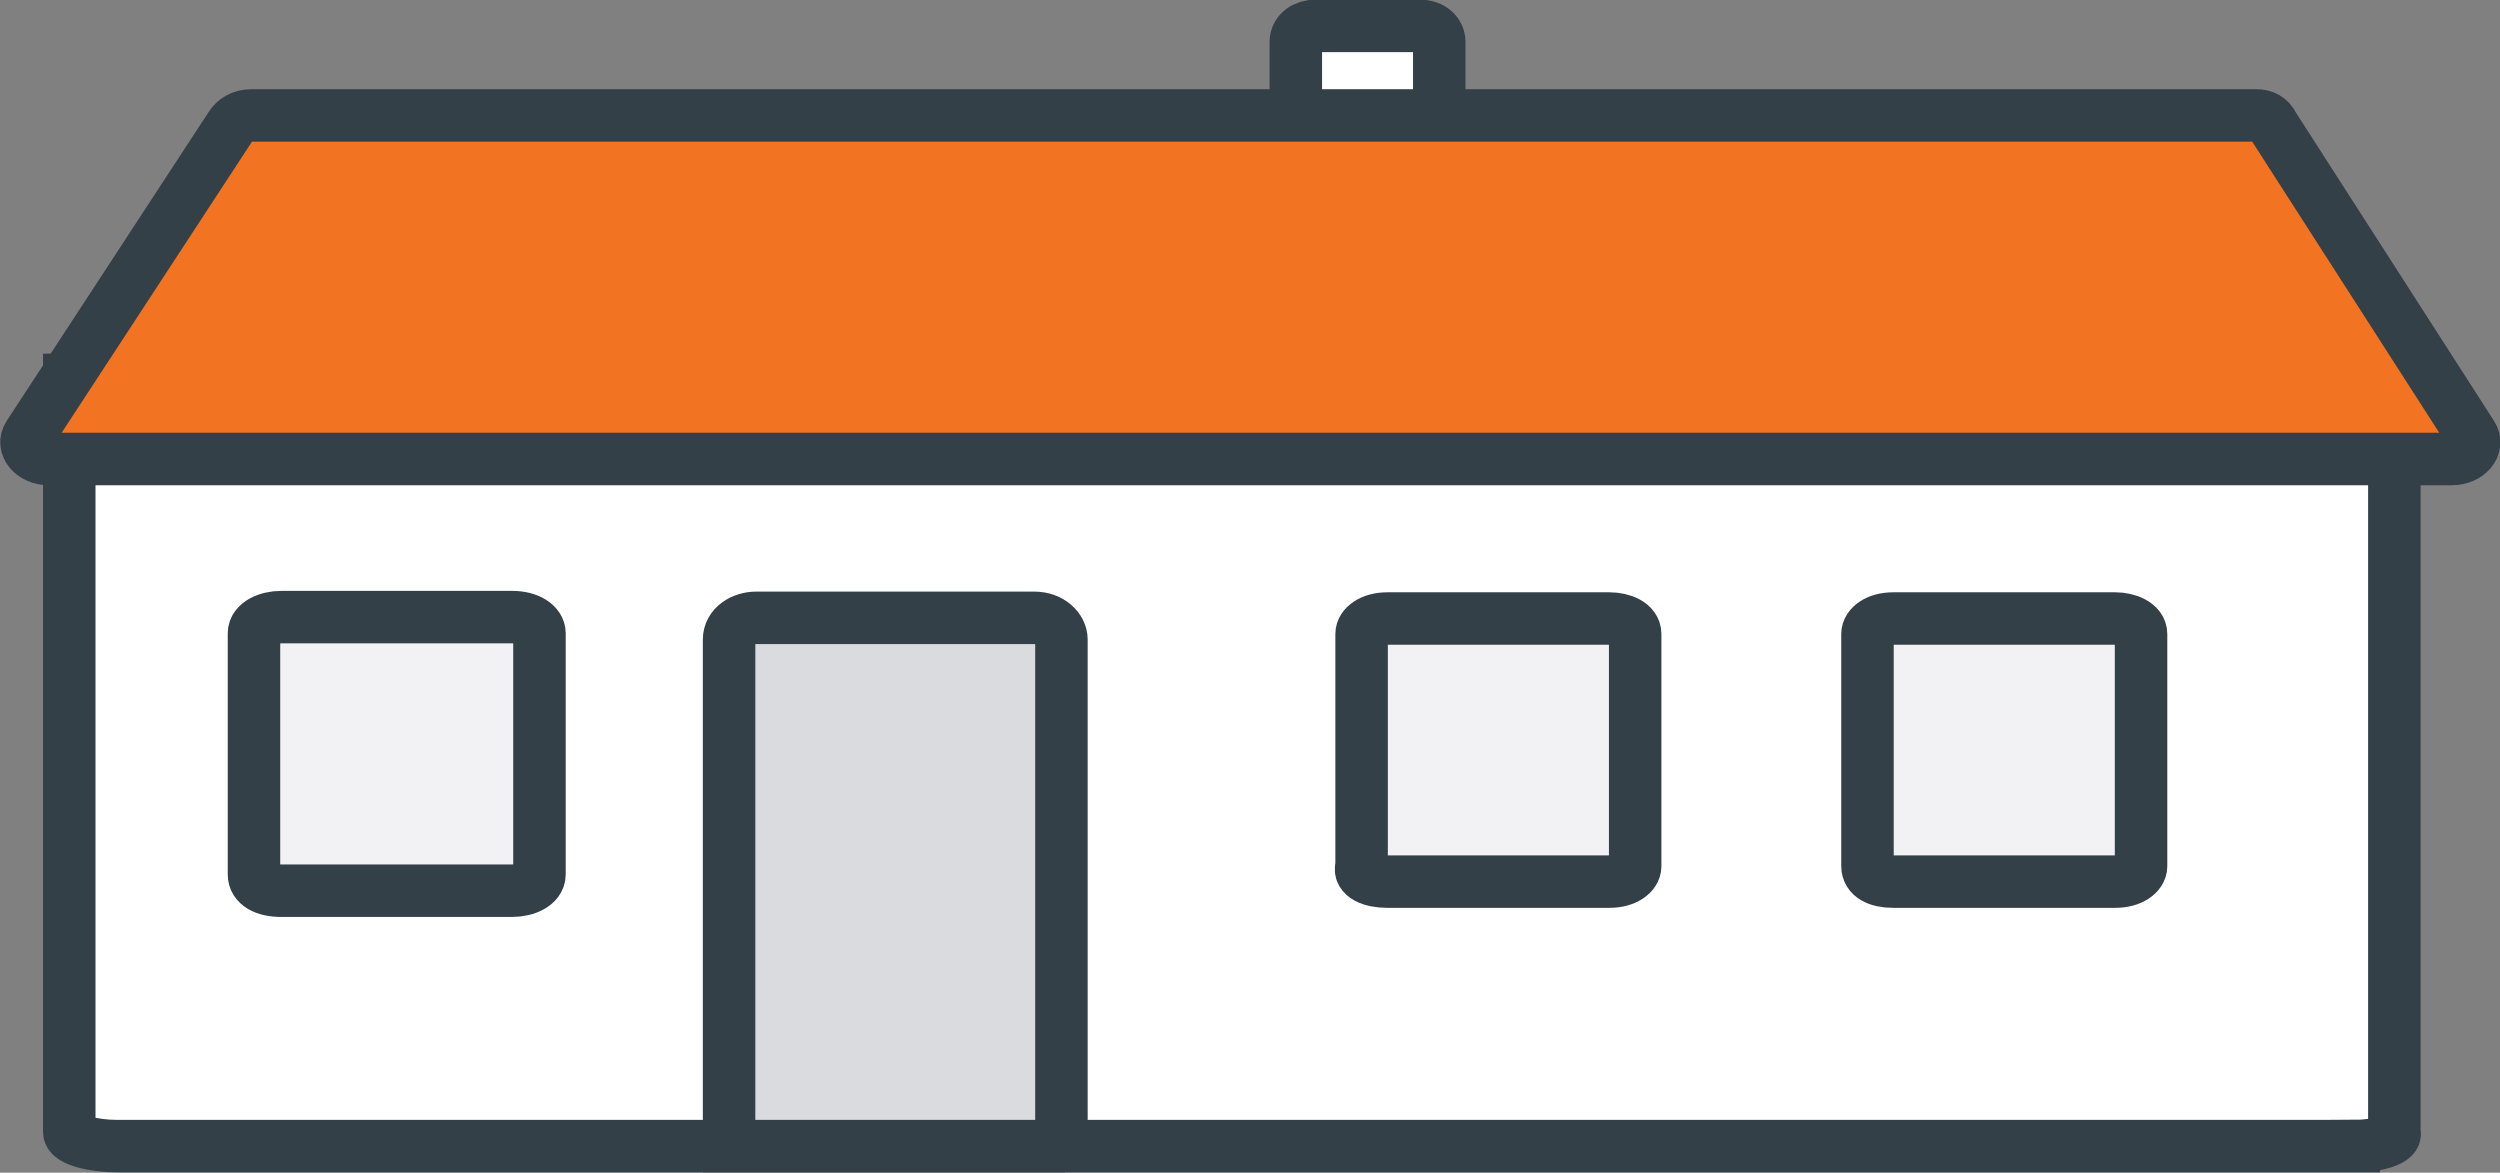 <?xml version="1.0" encoding="UTF-8"?>
<svg id="Layer_2" data-name="Layer 2" xmlns="http://www.w3.org/2000/svg" viewBox="0 0 35.73 16.76">
  <rect x="0" y="0" width="35.73" height="16.76" fill="#808080" stroke="none"/>
  <defs>
    <style>
      .cls-1 {
        fill: none;
        stroke: #334047;
        stroke-width: .75px;
      }

      .cls-2 {
        fill: #f2f2f5;
      }

      .cls-2, .cls-3, .cls-4, .cls-5 {
        stroke-width: 0px;
      }

      .cls-3 {
        fill: #d9dbde;
      }

      .cls-4 {
        fill: #fff;
      }

      .cls-5 {
        fill: #f27321;
      }
    </style>
  </defs>
  <g id="Layer_1-2" data-name="Layer 1">
    <g>
      <path class="cls-4" d="M33.64,16.38H1.67c-.34,0-.68-.09-.68-.2V5.43h33.23v10.75c.05.11-.24.2-.58.2"/>
      <path class="cls-1" d="M33.64,16.38H1.67c-.34,0-.68-.09-.68-.2V5.43h33.23v10.75c.05.11-.24.2-.58.2Z"/>
      <path class="cls-3" d="M15.22,16.38h-4.8v-7.24c0-.19.19-.31.39-.31h3.97c.24,0,.39.16.39.31v7.24h.05Z"/>
      <path class="cls-1" d="M15.22,16.38h-4.8v-7.24c0-.19.19-.31.39-.31h3.97c.24,0,.39.16.39.31v7.24h.05Z"/>
      <path class="cls-2" d="M7.32,12.73h-3.3c-.24,0-.39-.09-.39-.23v-3.45c0-.14.19-.23.39-.23h3.3c.24,0,.39.11.39.23v3.45c0,.14-.19.23-.39.23"/>
      <path class="cls-1" d="M7.32,12.73h-3.3c-.24,0-.39-.09-.39-.23v-3.45c0-.14.19-.23.39-.23h3.3c.24,0,.39.11.39.23v3.45c0,.14-.19.23-.39.23Z"/>
      <path class="cls-4" d="M20.29,2.23h-1.49c-.18,0-.28-.11-.28-.23V.6c0-.15.14-.23.28-.23h1.49c.18,0,.28.11.28.23v1.36c0,.15-.14.26-.28.26"/>
      <path class="cls-1" d="M20.29,2.23h-1.49c-.18,0-.28-.11-.28-.23V.6c0-.15.14-.23.28-.23h1.49c.18,0,.28.11.28.23v1.36c0,.15-.14.26-.28.26Z"/>
      <path class="cls-2" d="M27.06,12.6h3.17c.23,0,.37-.11.37-.22v-3.32c0-.14-.19-.22-.37-.22h-3.17c-.23,0-.37.11-.37.22v3.32c0,.14.14.22.37.22"/>
      <path class="cls-1" d="M27.06,12.6h3.17c.23,0,.37-.11.37-.22v-3.32c0-.14-.19-.22-.37-.22h-3.17c-.23,0-.37.11-.37.22v3.32c0,.14.14.22.37.22Z"/>
      <path class="cls-2" d="M19.83,12.6h3.17c.23,0,.37-.11.37-.22v-3.32c0-.14-.18-.22-.37-.22h-3.17c-.23,0-.37.11-.37.22v3.32c-.05.14.14.22.37.22"/>
      <path class="cls-1" d="M19.83,12.6h3.17c.23,0,.37-.11.37-.22v-3.32c0-.14-.18-.22-.37-.22h-3.17c-.23,0-.37.11-.37.22v3.32c-.05.14.14.22.37.22Z"/>
      <path class="cls-5" d="M32.49,1.8l2.84,4.42c.1.15-.05.34-.29.34H.7c-.24,0-.39-.19-.29-.34L3.3,1.8c.05-.08.15-.15.29-.15h28.66c.1,0,.19.04.24.15"/>
      <path class="cls-1" d="M32.49,1.8l2.84,4.42c.1.15-.05.34-.29.34H.7c-.24,0-.39-.19-.29-.34L3.3,1.8c.05-.08.15-.15.29-.15h28.66c.1,0,.19.04.24.15Z"/>
    </g>
  </g>
</svg>